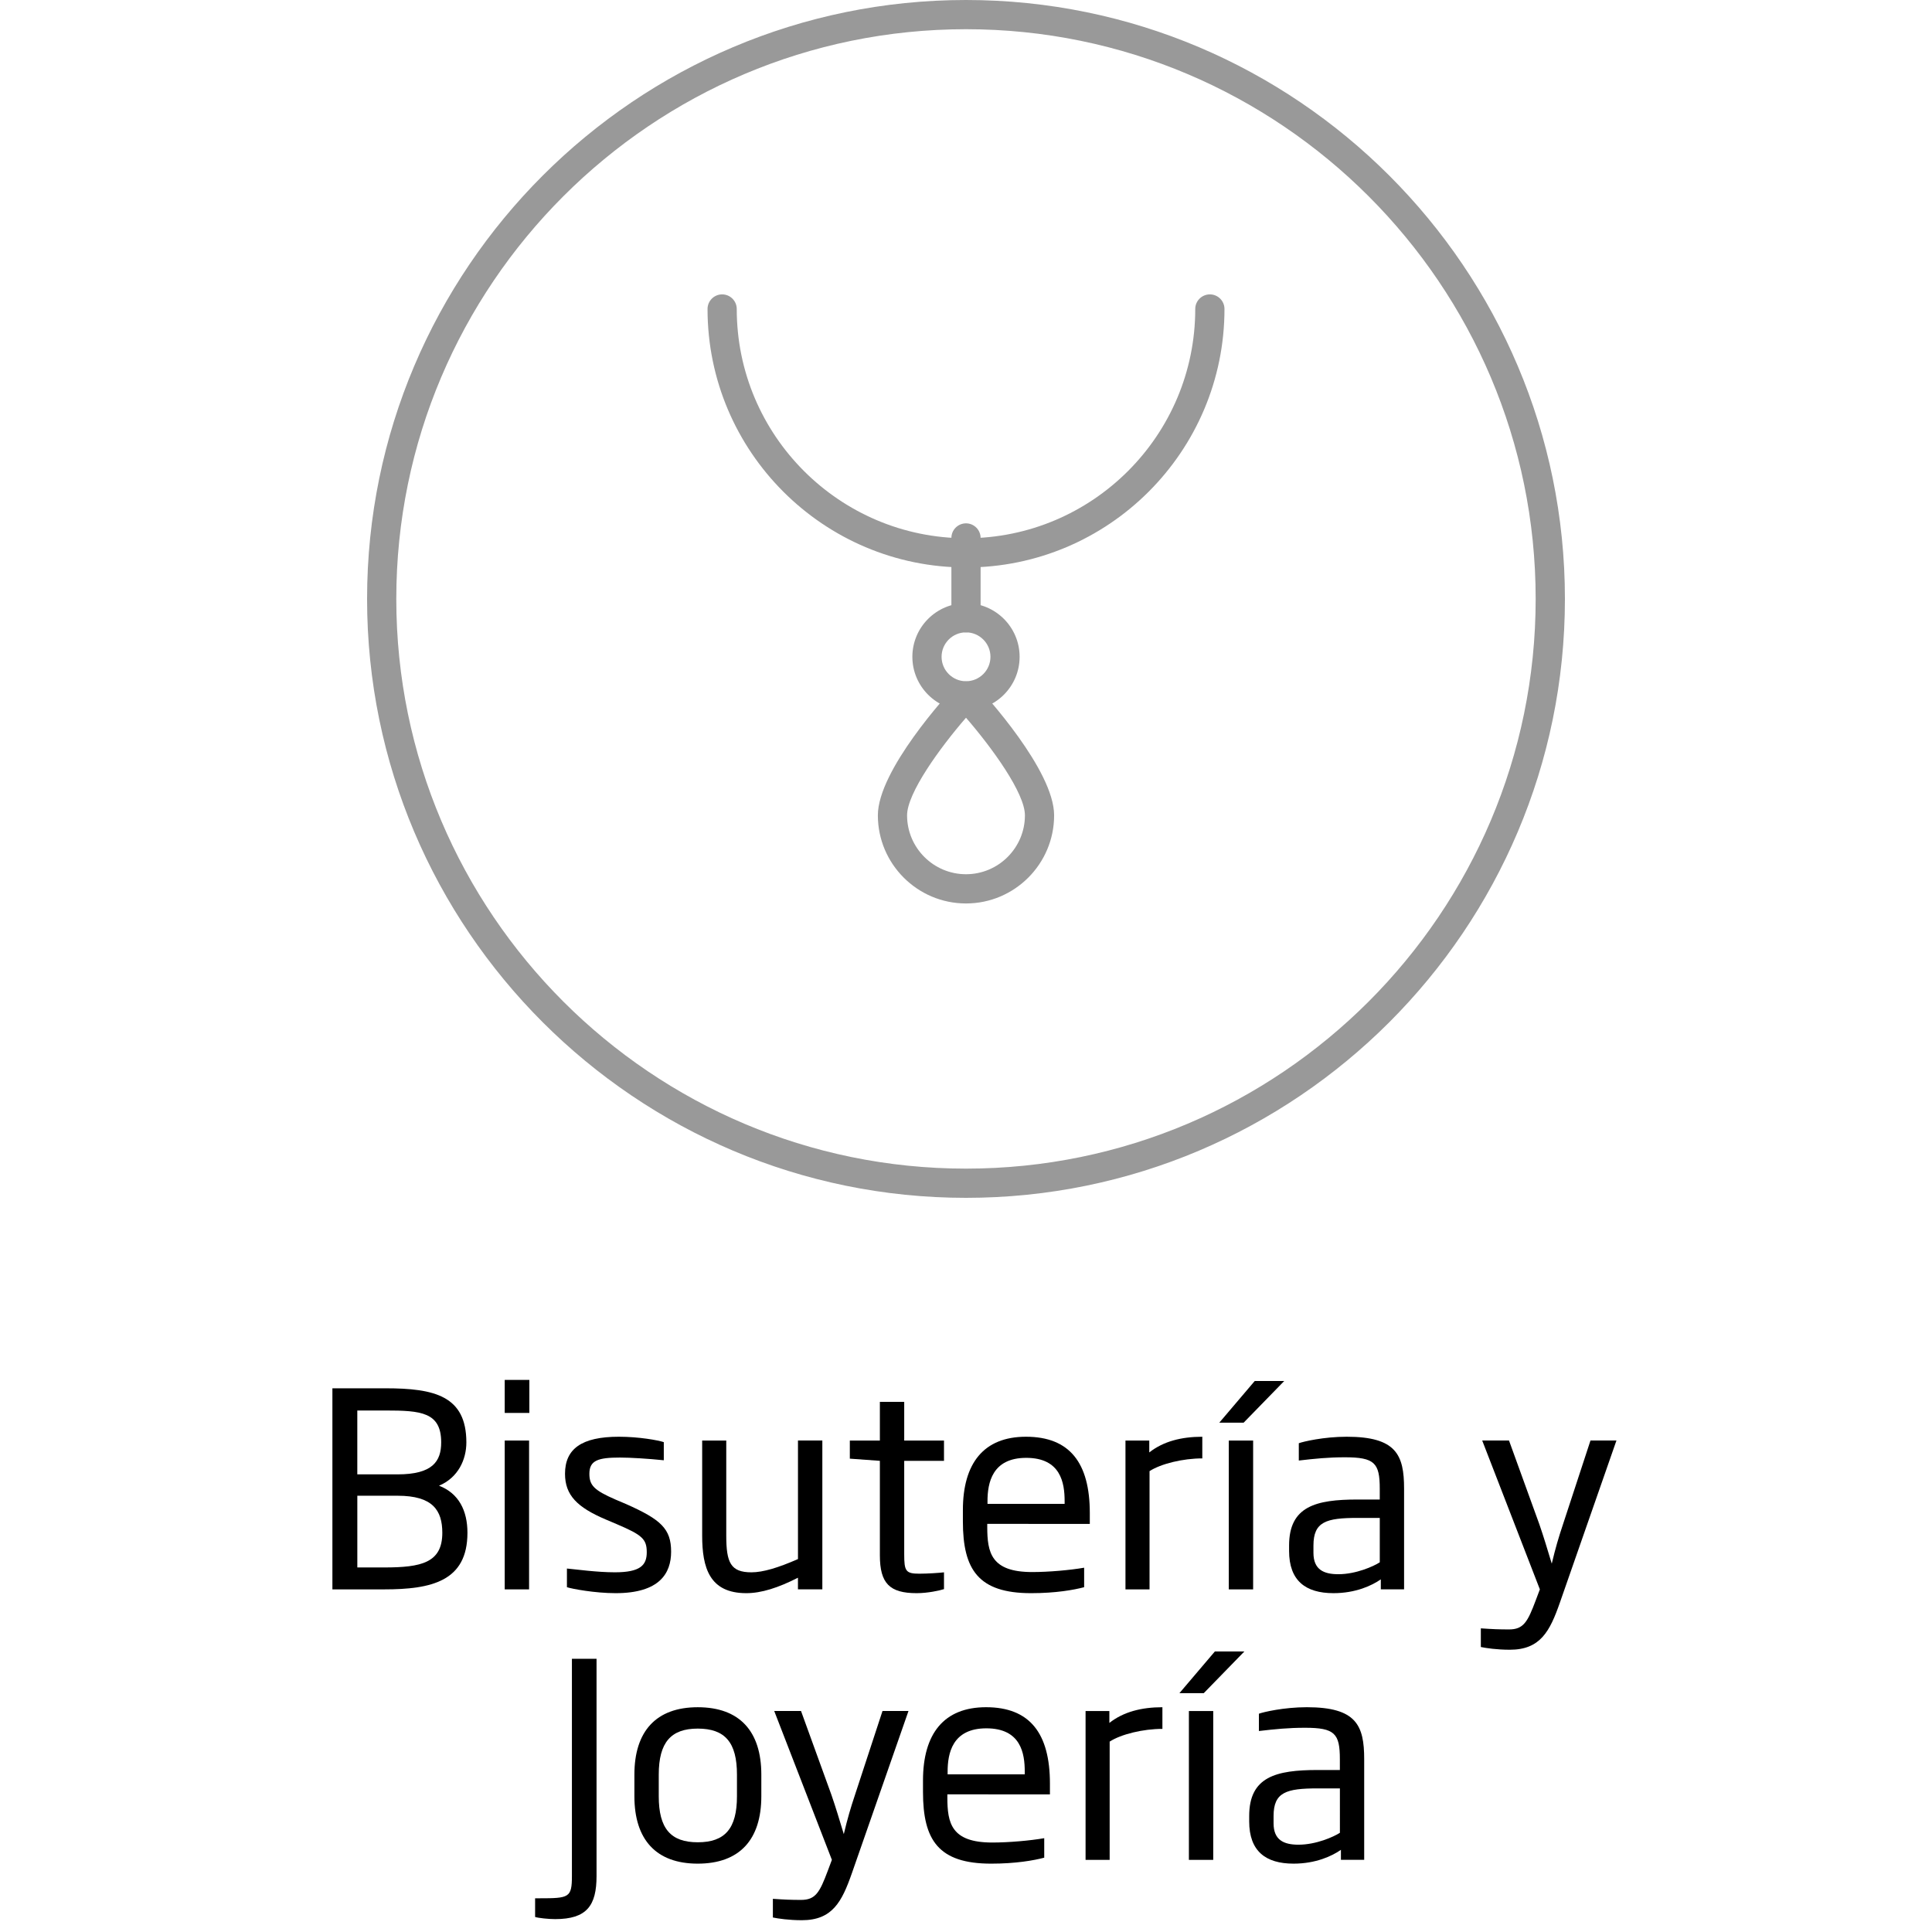 <?xml version="1.0" encoding="utf-8"?>
<!-- Generator: Adobe Illustrator 16.0.0, SVG Export Plug-In . SVG Version: 6.00 Build 0)  -->
<!DOCTYPE svg PUBLIC "-//W3C//DTD SVG 1.1//EN" "http://www.w3.org/Graphics/SVG/1.1/DTD/svg11.dtd">
<svg version="1.1" id="Layer_1" xmlns="http://www.w3.org/2000/svg" xmlns:xlink="http://www.w3.org/1999/xlink" x="0px" y="0px"
	 width="100px" height="100px" viewBox="0 0 100 100" enable-background="new 0 0 100 100" xml:space="preserve">
<g>
	<path d="M19.881,82.266h-2.676V71.858h2.746c2.536,0,4.188,0.392,4.188,2.801c0,0.883-0.42,1.821-1.415,2.241
		c1.022,0.393,1.471,1.289,1.471,2.438C24.195,81.846,22.333,82.266,19.881,82.266z M19.951,73.007h-1.457v3.306h2.087
		c1.807,0,2.255-0.673,2.255-1.653C22.837,73.091,21.786,73.007,19.951,73.007z M20.582,77.419h-2.087v3.712h1.387
		c1.919,0,3.012-0.238,3.012-1.793C22.893,78.176,22.402,77.419,20.582,77.419z"/>
	<path d="M26.124,73.133v-1.709h1.275v1.709H26.124z M26.124,82.266v-7.704h1.261v7.704H26.124z"/>
	<path d="M31.865,82.462c-1.079,0-2.269-0.225-2.521-0.309v-0.966c0.462,0.042,1.555,0.195,2.479,0.195
		c1.317,0,1.653-0.364,1.653-1.036c0-0.687-0.238-0.896-1.555-1.457l-0.561-0.238c-1.485-0.63-2.115-1.261-2.115-2.367
		c0-1.288,0.854-1.919,2.788-1.919c1.037,0,2.045,0.183,2.325,0.28v0.938c-0.812-0.084-1.737-0.14-2.269-0.14
		c-1.121,0-1.583,0.14-1.583,0.84c0,0.603,0.252,0.854,1.345,1.331l0.561,0.238c1.793,0.798,2.325,1.274,2.325,2.465
		C34.736,81.425,34.148,82.462,31.865,82.462z"/>
	<path d="M41.302,82.266v-0.603c-1.022,0.519-1.891,0.799-2.675,0.799c-1.905,0-2.283-1.317-2.283-2.983v-4.917h1.247v4.917
		c0,1.4,0.224,1.904,1.303,1.904c0.602,0,1.387-0.238,2.409-0.686v-6.136h1.261v7.704H41.302z"/>
	<path d="M47.447,82.462c-1.401,0-1.905-0.505-1.905-1.961v-4.889L43.987,75.5v-0.938h1.555v-2.003h1.26v2.003h2.059v1.051h-2.059
		v4.832c0,0.869,0.07,1.009,0.785,1.009c0.434,0,1.037-0.042,1.274-0.07v0.869C48.651,82.321,48.035,82.462,47.447,82.462z"/>
	<path d="M51.1,78.876v0.154c0,1.33,0.196,2.339,2.326,2.339c0.854,0,1.961-0.098,2.689-0.225v1.009
		c-0.533,0.141-1.471,0.309-2.746,0.309c-2.731,0-3.53-1.219-3.53-3.712v-0.589c0-2.423,1.079-3.796,3.264-3.796
		c2.269,0,3.305,1.358,3.305,3.95v0.561H51.1z M55.105,77.699c0-0.938-0.195-2.241-1.988-2.241c-1.766,0-2.004,1.303-2.004,2.241
		v0.14h3.992V77.699z"/>
	<path d="M59.5,76.145v6.121h-1.246v-7.704h1.232v0.616c0.729-0.574,1.666-0.812,2.745-0.812v1.121
		C61.223,75.486,60.088,75.766,59.5,76.145z"/>
	<path d="M64.371,73.637h-1.26l1.834-2.157h1.527L64.371,73.637z M63.602,82.266v-7.704h1.26v7.704H63.602z"/>
	<path d="M71.471,82.266v-0.519c-0.461,0.322-1.302,0.715-2.451,0.715c-1.442,0-2.297-0.645-2.297-2.186v-0.28
		c0-2.031,1.387-2.381,3.544-2.381h1.149v-0.561c0-1.331-0.267-1.625-1.808-1.625c-0.854,0-1.541,0.07-2.382,0.168v-0.896
		c0.225-0.084,1.289-0.336,2.48-0.336c2.562,0,2.969,0.938,2.969,2.689v5.211H71.471z M71.416,78.567h-1.149
		c-1.624,0-2.283,0.196-2.283,1.429v0.379c0,0.868,0.532,1.106,1.289,1.106c0.91,0,1.821-0.406,2.144-0.616V78.567z"/>
	<path d="M80.739,82.952c-0.519,1.484-1.009,2.438-2.592,2.438c-0.658,0-1.232-0.084-1.499-0.141v-0.966
		c0.603,0.042,0.953,0.056,1.457,0.056c0.756,0,0.967-0.393,1.387-1.513l0.211-0.561l-2.984-7.704h1.387l1.568,4.328
		c0.238,0.687,0.393,1.219,0.645,2.045c0.197-0.826,0.351-1.345,0.589-2.059l1.415-4.314h1.344L80.739,82.952z"/>
	<path d="M28.734,99.333c-0.35,0-0.869-0.056-1.037-0.111v-0.967h0.224c1.527,0,1.681-0.028,1.681-1.148V85.858h1.275v11.248
		C30.877,98.633,30.373,99.333,28.734,99.333z"/>
	<path d="M36.114,96.462c-2.157,0-3.278-1.247-3.278-3.488v-1.12c0-2.241,1.121-3.488,3.278-3.488c2.171,0,3.292,1.247,3.292,3.488
		v1.12C39.406,95.215,38.285,96.462,36.114,96.462z M38.145,91.854c0-1.667-0.616-2.382-2.031-2.382
		c-1.387,0-2.017,0.715-2.017,2.382v1.12c0,1.667,0.616,2.382,2.017,2.382c1.415,0,2.031-0.715,2.031-2.382V91.854z"/>
	<path d="M44.095,96.952c-0.519,1.484-1.009,2.438-2.592,2.438c-0.658,0-1.232-0.084-1.499-0.141v-0.966
		c0.602,0.042,0.953,0.056,1.457,0.056c0.756,0,0.967-0.393,1.387-1.513l0.21-0.561l-2.984-7.704h1.387l1.569,4.328
		c0.238,0.687,0.393,1.219,0.645,2.045c0.196-0.826,0.35-1.345,0.588-2.059l1.415-4.314h1.345L44.095,96.952z"/>
	<path d="M49.035,92.876v0.154c0,1.33,0.196,2.339,2.325,2.339c0.854,0,1.961-0.098,2.689-0.225v1.009
		c-0.532,0.141-1.471,0.309-2.745,0.309c-2.732,0-3.53-1.219-3.53-3.712v-0.589c0-2.423,1.079-3.796,3.264-3.796
		c2.269,0,3.306,1.358,3.306,3.95v0.561H49.035z M53.041,91.699c0-0.938-0.195-2.241-1.988-2.241c-1.766,0-2.004,1.303-2.004,2.241
		v0.14h3.992V91.699z"/>
	<path d="M57.436,90.145v6.121h-1.247v-7.704h1.232v0.616c0.729-0.574,1.667-0.812,2.745-0.812v1.121
		C59.158,89.486,58.023,89.766,57.436,90.145z"/>
	<path d="M62.307,87.637h-1.26l1.834-2.157h1.527L62.307,87.637z M61.537,96.266v-7.704h1.26v7.704H61.537z"/>
	<path d="M69.406,96.266v-0.519c-0.461,0.322-1.302,0.715-2.451,0.715c-1.442,0-2.297-0.645-2.297-2.186v-0.28
		c0-2.031,1.387-2.381,3.544-2.381h1.149v-0.561c0-1.331-0.267-1.625-1.808-1.625c-0.854,0-1.541,0.07-2.382,0.168v-0.896
		c0.225-0.084,1.289-0.336,2.48-0.336c2.562,0,2.969,0.938,2.969,2.689v5.211H69.406z M69.352,92.567h-1.149
		c-1.624,0-2.283,0.196-2.283,1.429v0.379c0,0.868,0.532,1.106,1.289,1.106c0.91,0,1.821-0.406,2.144-0.616V92.567z"/>
</g>
<g>
	<g>
		<path fill="#999999" d="M50,62c-17.094,0-31-13.906-31-31S32.906,0,50,0s31,13.906,31,31S67.094,62,50,62z M50,1.512
			C33.74,1.512,20.512,14.74,20.512,31S33.74,60.488,50,60.488S79.486,47.26,79.486,31S66.26,1.512,50,1.512z"/>
	</g>
	<g>
		<g>
			<path fill="#999999" d="M50,29.372c-7.377,0-13.378-6.001-13.378-13.378c0-0.418,0.338-0.757,0.756-0.757
				c0.417,0,0.756,0.339,0.756,0.757c0,6.543,5.323,11.865,11.866,11.865c6.544,0,11.866-5.322,11.866-11.865
				c0-0.418,0.339-0.757,0.757-0.757c0.417,0,0.756,0.339,0.756,0.757C63.379,23.371,57.377,29.372,50,29.372z"/>
		</g>
		<g>
			<path fill="#999999" d="M50,36.772c-1.531,0-2.776-1.246-2.776-2.776c0-1.531,1.245-2.776,2.776-2.776s2.775,1.245,2.775,2.776
				C52.775,35.526,51.531,36.772,50,36.772z M50,32.731c-0.697,0-1.264,0.567-1.264,1.265c0,0.698,0.566,1.265,1.264,1.265
				s1.266-0.567,1.266-1.265C51.266,33.298,50.697,32.731,50,32.731z"/>
		</g>
		<g>
			<path fill="#999999" d="M50,46.763c-2.516,0-4.562-2.047-4.562-4.562c0-2.333,3.599-6.26,4.009-6.7
				c0.285-0.307,0.82-0.307,1.105,0c0.41,0.44,4.009,4.367,4.009,6.7C54.562,44.716,52.516,46.763,50,46.763z M50,37.149
				c-1.356,1.566-3.05,3.902-3.05,5.052c0,1.681,1.368,3.049,3.05,3.049c1.682,0,3.05-1.368,3.05-3.049
				C53.05,41.05,51.355,38.715,50,37.149z"/>
		</g>
		<g>
			<path fill="#999999" d="M50,32.731c-0.417,0-0.756-0.339-0.756-0.756v-4.131c0-0.417,0.339-0.756,0.756-0.756
				s0.756,0.339,0.756,0.756v4.131C50.756,32.393,50.417,32.731,50,32.731z"/>
		</g>
	</g>
</g>
</svg>
